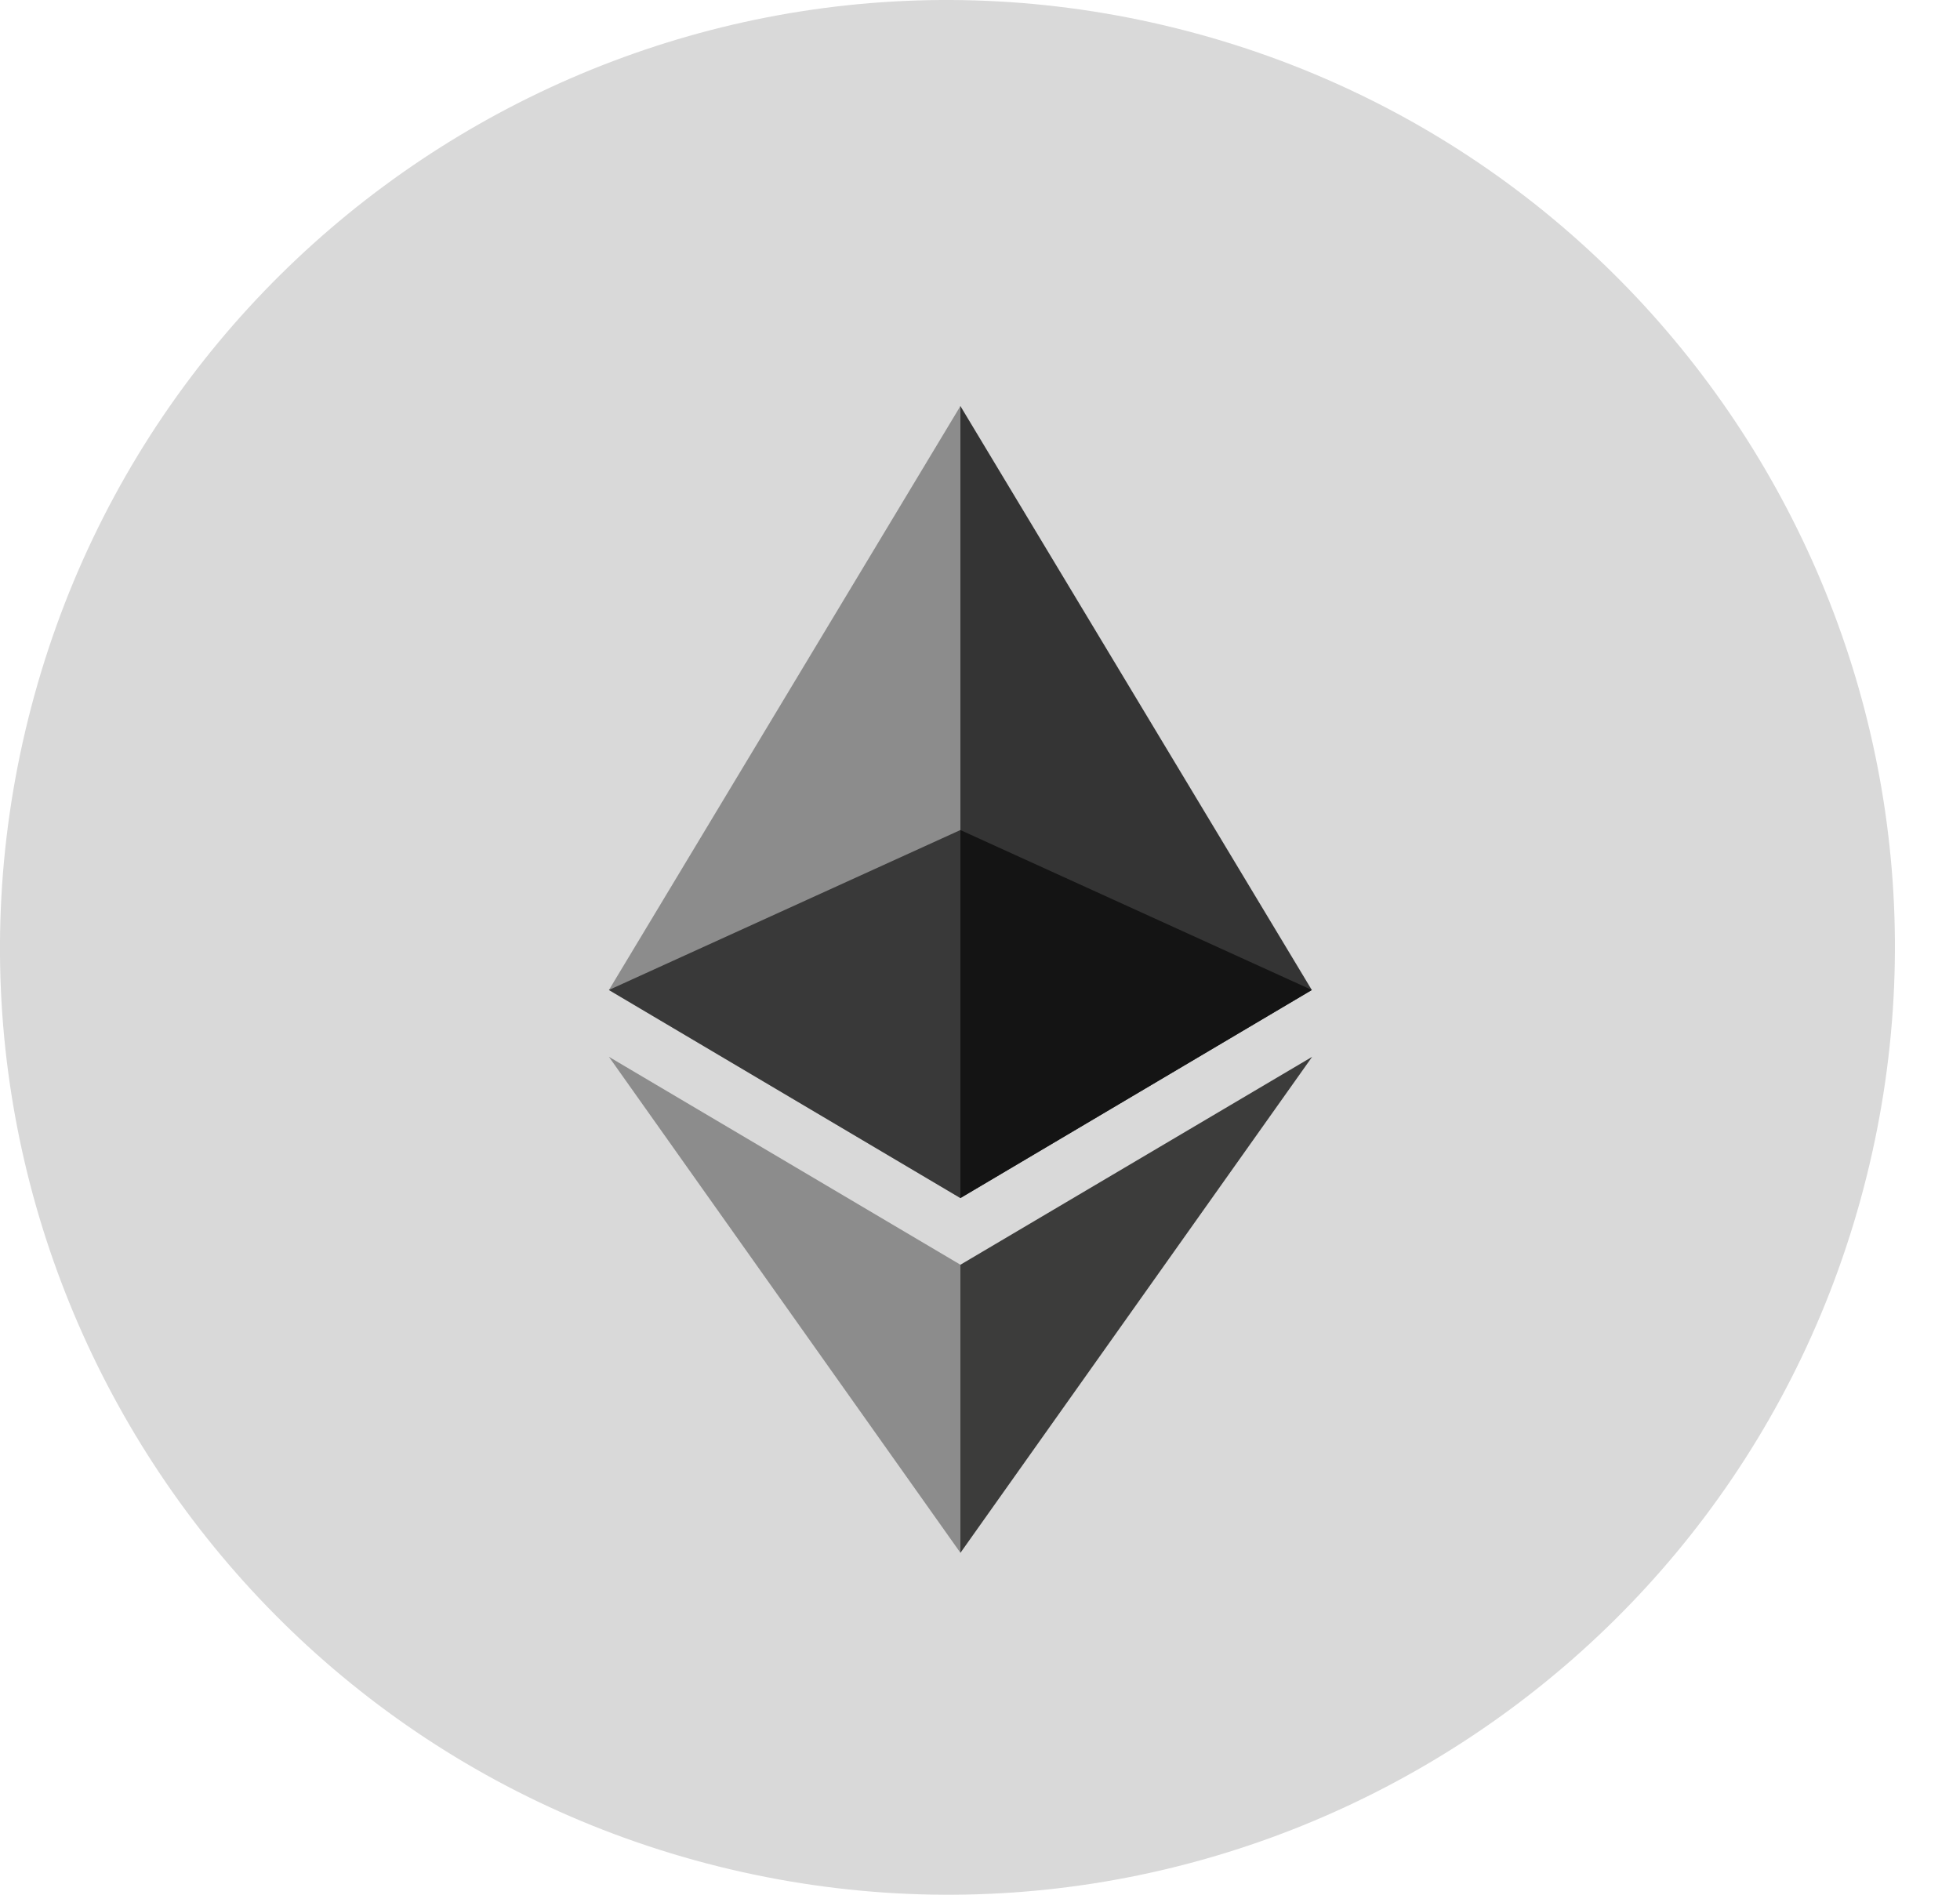 <svg width="30" height="29" viewBox="0 0 30 29" fill="none" xmlns="http://www.w3.org/2000/svg">
<path d="M28.57 18.008C26.633 25.776 18.764 30.503 10.993 28.566C3.225 26.629 -1.504 18.761 0.434 10.994C2.371 3.225 10.24 -1.503 18.009 0.434C25.779 2.371 30.507 10.239 28.57 18.008Z" fill="#D9D9D9"/>
<path d="M14.7 6.215L14.582 6.615V18.22L14.7 18.337L20.079 15.153L14.7 6.215Z" fill="#343434"/>
<path d="M14.7 6.215L9.32 15.153L14.7 18.337V12.704V6.215Z" fill="#8C8C8C"/>
<path d="M14.701 19.357L14.635 19.438V23.572L14.701 23.766L20.084 16.175L14.701 19.357Z" fill="#3C3C3B"/>
<path d="M14.7 23.766V19.357L9.32 16.175L14.7 23.766Z" fill="#8C8C8C"/>
<path d="M14.699 18.337L20.079 15.152L14.699 12.704V18.337Z" fill="#141414"/>
<path d="M9.32 15.152L14.7 18.337V12.704L9.32 15.152Z" fill="#393939"/>
</svg>
